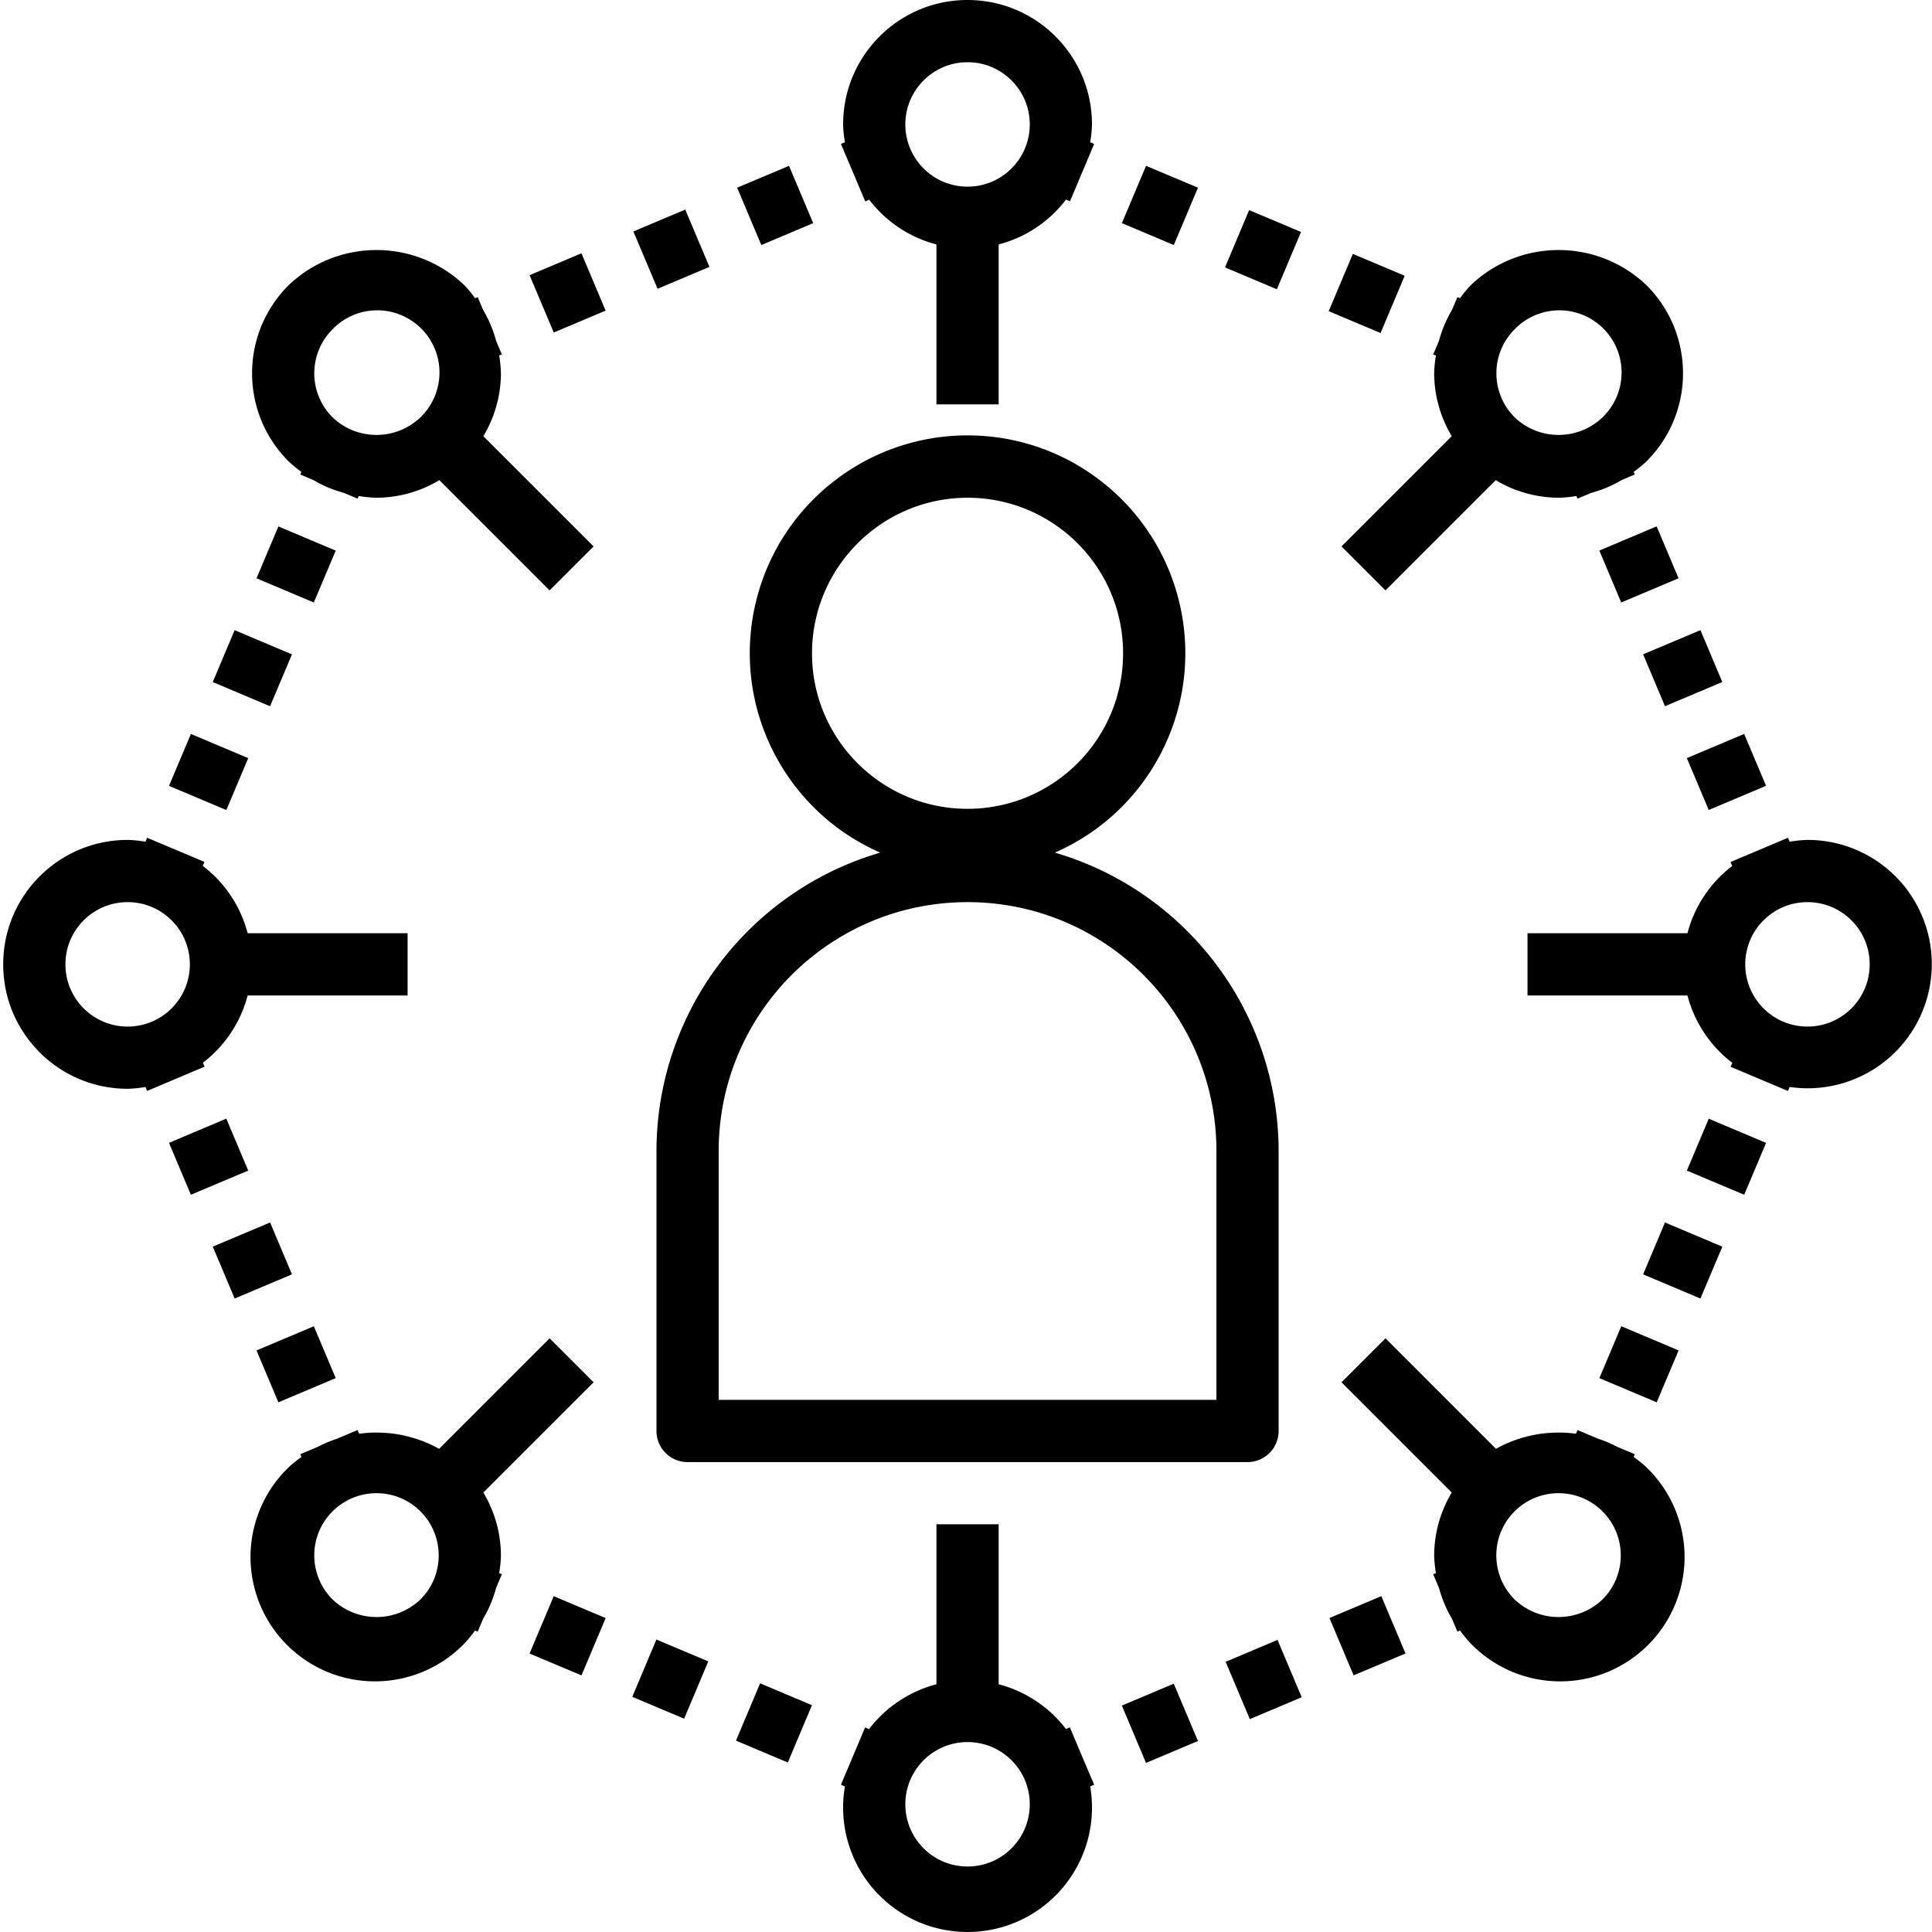<svg xmlns="http://www.w3.org/2000/svg" viewBox="-1 0 1209 1209.999" width="60" height="60"><path d="M549.781 533.988c-82.972 24.348-140.015 100.41-140.136 186.883v175.336c0 10.762 8.718 19.488 19.476 19.488h350.695c10.762 0 19.48-8.726 19.48-19.488V720.871c-.128-86.473-57.171-162.535-140.132-186.883 59.133-25.886 92.016-89.683 78.797-152.867-13.223-63.195-68.938-108.445-133.492-108.445-64.555 0-120.262 45.25-133.489 108.445-13.222 63.184 19.665 126.98 78.801 152.867zm210.555 186.883v155.852H448.609V720.87c0-86.09 69.778-155.871 155.86-155.871 86.07 0 155.867 69.781 155.867 155.871zM604.469 311.727c53.797 0 97.414 43.613 97.414 97.414 0 53.8-43.617 97.41-97.414 97.41-53.805 0-97.414-43.61-97.414-97.41.074-53.778 43.644-97.348 97.414-97.414zm-417.207-16.196l-.7 1.637 8.118 3.434a76.032 76.032 0 0019.203 8.09l8.582 3.613.703-1.676c3.684.633 7.398 1 11.129 1.098a77.229 77.229 0 0039.375-11.008l69.043 69.047 27.555-27.551-69.051-69.043a77.214 77.214 0 0011.008-39.375 76.21 76.21 0 00-1.098-11.117l1.676-.715-3.63-8.586a75.61 75.61 0 00-8.077-19.215l-3.426-8.101-1.637.703a79.853 79.853 0 00-6.633-8.07c-30.836-29.466-79.379-29.466-110.207 0-30.422 30.429-30.422 79.765 0 110.195a79.082 79.082 0 008.067 6.64zm19.488-89.285a38.93 38.93 0 0137.887-10.625 38.99 38.99 0 0127.84 27.824 38.997 38.997 0 01-10.633 37.899c-15.422 14.73-39.692 14.73-55.094 0-15.219-15.223-15.219-39.88 0-55.098zm814.887 706.25l.73-1.726-10.894-4.594a75.283 75.283 0 00-11.953-5.059l-13.047-5.488-.977 2.312a80.628 80.628 0 00-50.078 9.438l-69.195-69.211-27.555 27.55 69.05 69.052a77.176 77.176 0 00-11.011 39.37 78.56 78.56 0 001.098 11.126l-1.684.707 3.633 8.578a76.026 76.026 0 008.078 19.207l3.434 8.117 1.64-.7a78.099 78.099 0 006.645 8.067c19.566 20.258 48.539 28.371 75.785 21.258 27.246-7.145 48.535-28.422 55.648-55.66 7.141-27.25-.988-56.23-21.238-75.8a71.393 71.393 0 00-8.11-6.544zm-19.485 89.2c-15.41 14.722-39.683 14.722-55.097 0-15.223-15.223-15.223-39.895-.008-55.11 15.226-15.223 39.894-15.223 55.105 0 15.23 15.215 15.23 39.887 0 55.11zm128.356-475.656a76 76 0 00-11.168 1.124l-1.05-2.488-17.009 7.207c-.738.308-1.484.597-2.207.937l-16.773 7.07 1.054 2.473a77.693 77.693 0 00-28.011 42.121H955.168v38.97h100.176a77.678 77.678 0 0028.093 42.198l-1.062 2.477 16.79 7.066c.706.332 1.452.625 2.194.942l16.93 7.129 1.05-2.5a77.763 77.763 0 0074.552-31.762c16.93-23.73 19.187-54.922 5.828-80.832-13.352-25.91-40.059-42.164-69.211-42.133zm0 116.89c-21.52 0-38.965-17.442-38.965-38.961 0-21.516 17.445-38.969 38.965-38.969 21.52 0 38.96 17.453 38.96 38.969 0 21.52-17.44 38.96-38.96 38.96zM896.121 221.965l1.684.715a78.45 78.45 0 00-1.098 11.117 77.18 77.18 0 0011.012 39.375l-69.051 69.043 27.555 27.55 69.043-69.046a77.176 77.176 0 0039.375 11.008 77.483 77.483 0 0011.125-1.098l.707 1.676 8.593-3.614a76.227 76.227 0 0019.188-8.09l8.113-3.433-.691-1.637a79.555 79.555 0 008.07-6.64c30.418-30.43 30.418-79.766 0-110.196-30.836-29.465-79.379-29.465-110.195 0a76.919 76.919 0 00-6.645 8.07l-1.64-.702-3.434 8.117a76.093 76.093 0 00-8.078 19.199zm50.973-15.719a38.931 38.931 0 0137.89-10.625 38.972 38.972 0 0127.836 27.824c3.57 13.633-.508 28.102-10.629 37.899-15.418 14.73-39.68 14.73-55.097 0-15.211-15.223-15.211-39.88 0-55.098zm-181.379-38.777l15.117-35.887 32.484 13.688-15.125 35.89zm-64.586-27.723l15.148-35.902 32.508 13.71-15.144 35.895zm129.535 55.141l15.117-35.88 32.473 13.68-15.113 35.872zm224.309 538.242l13.71-32.496 35.895 15.156-13.7 32.484zm-54.793 129.992l13.707-32.516 35.902 15.149-13.715 32.5zm27.383-65.004l13.71-32.48 35.899 15.14-13.703 32.493zM394.5 1062.71l15.11-35.886 32.48 13.684-15.113 35.883zm64.934 27.438l15.117-35.902 32.469 13.7-15.106 35.886zm-129.278-54.57l15.149-35.906 32.515 13.71-15.144 35.903zm-17.351-49.605l-1.676-.707a76.33 76.33 0 001.098-11.125 77.21 77.21 0 00-11.008-39.371l69.05-69.051-27.554-27.551-69.203 69.21a80.599 80.599 0 00-50.07-9.437l-.977-2.312-13.047 5.508a73.289 73.289 0 00-11.953 5.039l-10.903 4.594.735 1.726a71.31 71.31 0 00-8.102 6.543c-20.254 19.57-28.394 48.55-21.25 75.8 7.137 27.24 28.414 48.516 55.66 55.661 27.239 7.113 56.223-1 75.797-21.258a81.127 81.127 0 006.633-8.066l1.637.699 3.426-8.105a75.519 75.519 0 008.078-19.22zm-50.961 15.722c-15.422 14.723-39.692 14.723-55.094 0-15.223-15.222-15.223-39.894-.016-55.11 15.223-15.222 39.903-15.222 55.11 0 15.222 15.216 15.222 39.888 0 55.11zM131.742 427.152l13.707-32.484 35.91 15.152-13.71 32.489zm-27.394 65.016l13.71-32.504 35.91 15.145-13.718 32.507zm54.808-129.988l13.7-32.485 35.91 15.14-13.715 32.49zM104.34 715.758l35.898-15.145 13.723 32.504-35.906 15.149zm54.816 130.008l35.895-15.141 13.715 32.48-35.91 15.145zm-27.39-65.004l35.894-15.145 13.703 32.492-35.902 15.145zm-24.11-104.703c.746-.313 1.477-.61 2.203-.942l16.782-7.07-1.063-2.469a77.653 77.653 0 0028.02-42.125h100.187v-38.969H153.598a77.72 77.72 0 00-28.098-42.199l1.055-2.472-16.77-7.07c-.726-.337-1.469-.626-2.2-.934l-16.94-7.133-1.055 2.488a75.876 75.876 0 00-11.156-1.125C35.39 526.04.5 560.938.5 603.97c0 43.039 34.89 77.93 77.934 77.93a76.965 76.965 0 0011.156-1.133l1.055 2.5zm-68.183-72.09c0-21.516 17.441-38.969 38.96-38.969 21.52 0 38.97 17.453 38.97 38.969 0 21.52-17.45 38.96-38.97 38.96-21.519 0-38.96-17.44-38.96-38.96zm791.656 409.391l32.496-13.7 15.148 35.895-32.5 13.71zm-130.012 54.835l32.504-13.715 15.145 35.903-32.508 13.722zm65-27.422l32.492-13.703 15.153 35.91-32.5 13.696zm-89.567 60.008c-.304-.746-.597-1.484-.937-2.199l-7.062-16.781-2.473 1.054a77.665 77.665 0 00-42.121-28.011V954.656H584.98v100.188a77.725 77.725 0 00-42.195 28.09l-2.476-1.059-7.075 16.785c-.316.715-.613 1.45-.925 2.2l-7.145 16.93 2.508 1.046c-5.27 30.59 8.11 61.375 34.058 78.398 25.95 17.02 59.524 17.02 85.473 0 25.95-17.023 39.336-47.808 34.067-78.398l2.492-1.047zm-72.081 68.192c-21.516 0-38.957-17.446-38.957-38.965 0-21.524 17.441-38.965 38.957-38.965 21.515 0 38.968 17.441 38.968 38.965 0 21.52-17.453 38.965-38.968 38.965zm395.691-824.16l35.895-15.153 13.718 32.52-35.906 15.14zm54.8 129.996l35.911-15.145 13.703 32.488-35.906 15.145zm-27.386-65.009l35.91-15.14 13.688 32.485-35.899 15.144zM532.383 107.152c.312.743.61 1.489.933 2.196l7.07 16.785 2.481-1.055a77.688 77.688 0 0042.113 28.012v100.183h38.977V153.09A77.61 77.61 0 00666.148 125l2.48 1.059 7.071-16.79c.332-.71.617-1.449.938-2.19l7.125-16.934-2.492-1.047a78.175 78.175 0 001.128-11.168c0-43.04-34.89-77.93-77.93-77.93-43.03 0-77.933 34.89-77.933 77.93a78.186 78.186 0 001.137 11.168l-2.508 1.047zm72.086-68.183c21.515 0 38.968 17.441 38.968 38.96 0 21.516-17.453 38.973-38.968 38.973-21.516 0-38.957-17.457-38.957-38.972 0-21.52 17.441-38.961 38.957-38.961zM330.172 172.352l32.488-13.711 15.14 35.906-32.484 13.7zm129.996-54.786l32.484-13.695 15.149 35.895-32.492 13.71zm-64.984 27.394l32.492-13.694 15.144 35.89-32.492 13.711zm0 0"/></svg>